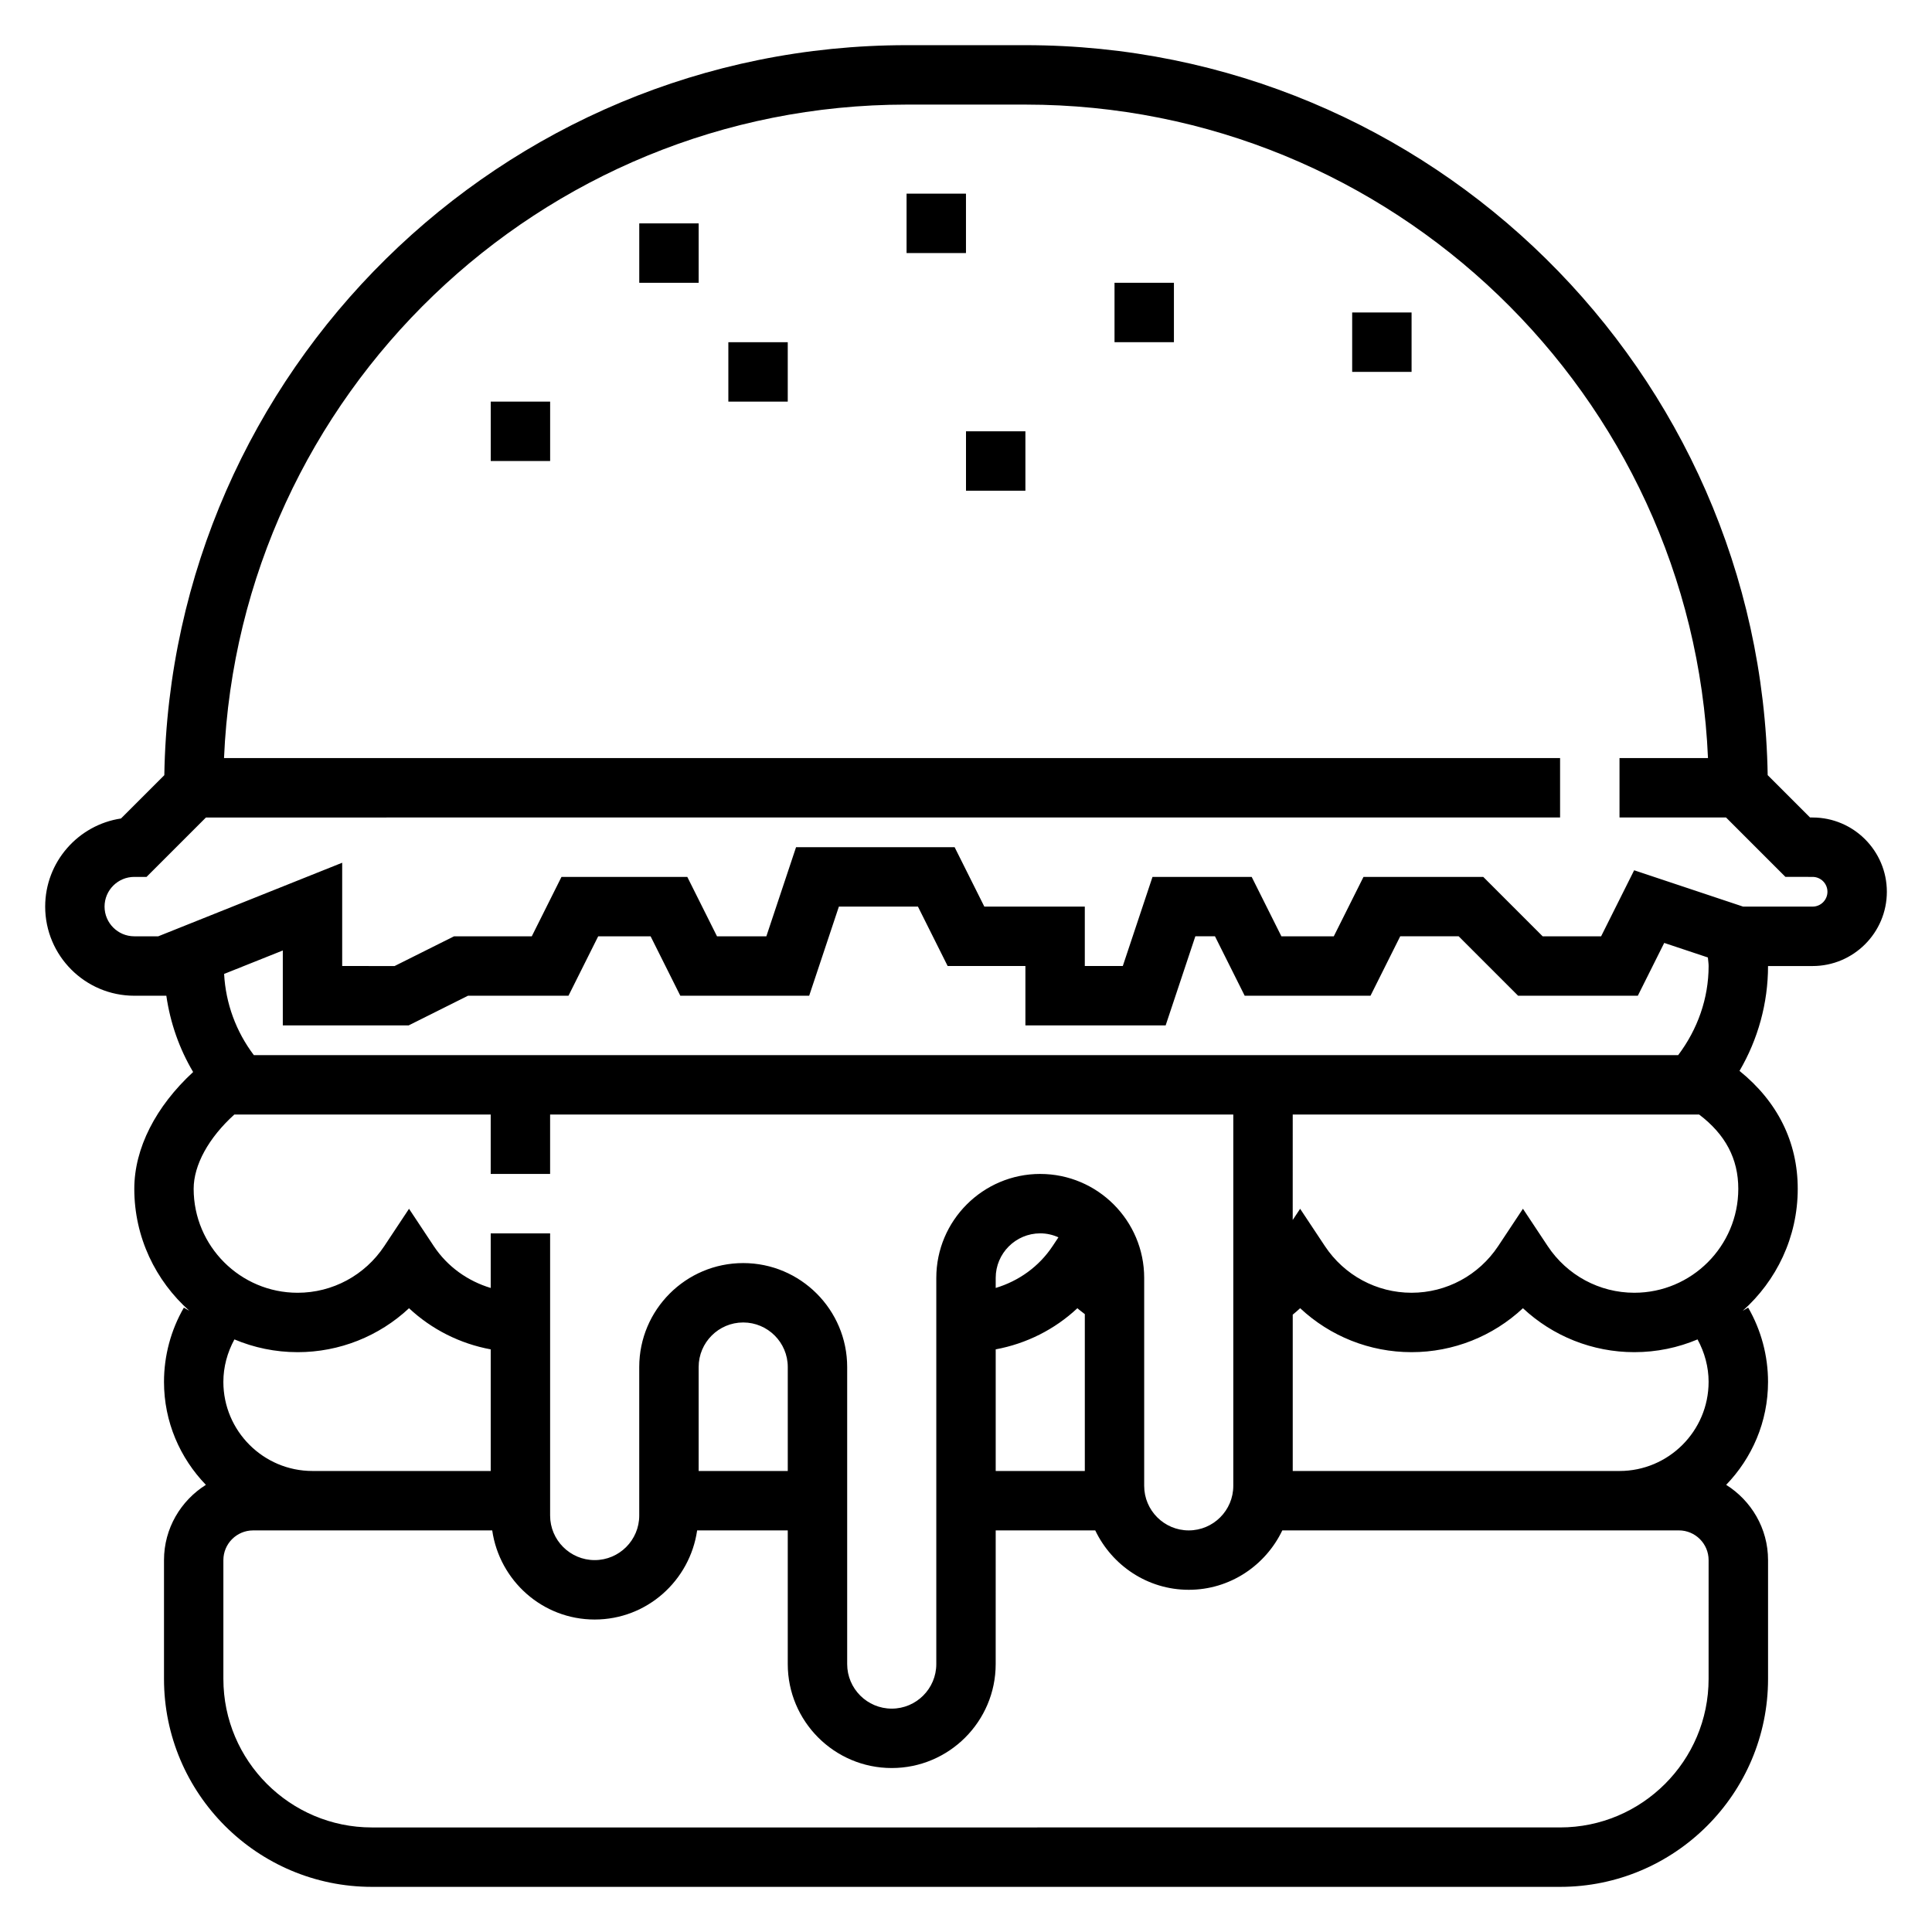 <?xml version="1.0" encoding="UTF-8"?>
<!-- Uploaded to: ICON Repo, www.svgrepo.com, Generator: ICON Repo Mixer Tools -->
<svg fill="#000000" width="800px" height="800px" version="1.1" viewBox="144 144 512 512" xmlns="http://www.w3.org/2000/svg">
 <g>
  <path d="m624.35 360.64h-0.676l-11.219-11.219c-1.797-106.97-89.316-193.45-196.71-193.45h-31.488c-107.4 0-194.92 86.484-196.71 193.46l-11.484 11.477c-11.352 1.707-20.09 11.531-20.09 23.355 0 13.02 10.598 23.617 23.617 23.617h8.492c1.031 7.156 3.426 14.02 7.102 20.215-9.926 9.148-15.594 20.23-15.594 30.953 0 12.855 5.66 24.379 14.586 32.324l-1.449-0.836c-3.445 5.949-5.266 12.762-5.266 19.68 0 10.605 4.258 20.199 11.098 27.285-6.641 4.18-11.098 11.531-11.098 19.945v31.488c0 30.387 24.719 55.105 55.105 55.105h314.88c30.387 0 55.105-24.719 55.105-55.105v-31.488c0-8.414-4.457-15.77-11.098-19.949 6.836-7.082 11.094-16.68 11.094-27.281 0-6.918-1.82-13.73-5.266-19.68l-1.441 0.836c8.918-7.945 14.578-19.469 14.578-32.324 0-12.391-5.336-23.098-15.43-31.25 4.898-8.379 7.559-17.934 7.559-27.789h11.809c10.848 0 19.68-8.832 19.68-19.68 0-10.848-8.832-19.684-19.68-19.684zm-372.06 55.105 15.742-7.871h26.625l7.871-15.742h13.887l7.871 15.742h34.156l7.871-23.617h20.949l7.871 15.742 20.609 0.004v15.742h37.164l7.871-23.617h5.203l7.871 15.742h33.348l7.871-15.742h15.492l15.742 15.742h31.738l6.992-13.988 11.57 3.856c0.051 0.762 0.195 1.5 0.195 2.266 0 8.605-2.938 16.816-8.07 23.617l-377.46-0.004c-4.715-6.242-7.453-13.672-7.879-21.516l15.555-6.215v19.859zm167.39 39.359c-15.191 0-27.551 12.359-27.551 27.551v102.34c0 6.512-5.297 11.809-11.809 11.809-6.512 0.004-11.809-5.297-11.809-11.805v-78.719c0-15.191-12.359-27.551-27.551-27.551-15.195-0.004-27.555 12.355-27.555 27.547v39.359c0 6.512-5.297 11.809-11.809 11.809-6.508 0-11.809-5.297-11.809-11.805v-74.785h-15.742v14.469c-6.078-1.828-11.461-5.629-15.09-11.09l-6.559-9.895-6.559 9.895c-5.141 7.742-13.719 12.363-22.961 12.363-15.195 0-27.555-12.359-27.555-27.551 0-6.312 3.984-13.531 10.777-19.68h67.945v15.742h15.742v-15.742h181.05v98.398c0 6.512-5.297 11.809-11.809 11.809-6.508 0-11.805-5.297-11.805-11.809v-55.105c0-15.191-12.359-27.551-27.551-27.551zm-11.809 78.723v-32.234c8.125-1.504 15.625-5.266 21.648-10.902 0.613 0.566 1.324 1.031 1.969 1.566v41.57zm0-48.508v-2.66c0-6.512 5.297-11.809 11.809-11.809 1.723 0 3.344 0.387 4.816 1.055l-1.543 2.32c-3.621 5.465-9.004 9.266-15.082 11.094zm-55.105 48.508h-23.617v-27.551c0-6.512 5.297-11.809 11.809-11.809s11.809 5.297 11.809 11.809zm133.82-94.465h107.7c6.977 5.281 10.379 11.738 10.379 19.68 0 15.191-12.359 27.551-27.551 27.551-9.242 0-17.82-4.621-22.961-12.367l-6.559-9.895-6.559 9.895c-5.141 7.746-13.723 12.367-22.965 12.367s-17.82-4.621-22.961-12.367l-6.559-9.887-1.969 2.969zm-263.71 62.977c11.098 0 21.594-4.234 29.52-11.645 6.023 5.629 13.523 9.398 21.648 10.902v32.23h-47.234c-13.02 0-23.617-10.598-23.617-23.617 0-3.953 1.055-7.809 2.93-11.25 5.156 2.172 10.816 3.379 16.754 3.379zm373.92 86.59c0 21.703-17.656 39.359-39.359 39.359l-314.88 0.004c-21.703 0-39.359-17.656-39.359-39.359v-31.488c0-4.336 3.535-7.871 7.871-7.871h63.375c1.93 13.32 13.312 23.617 27.152 23.617s25.223-10.297 27.152-23.617l24.016-0.004v35.426c0 15.191 12.359 27.551 27.551 27.551s27.551-12.359 27.551-27.551l0.004-35.426h26.379c4.441 9.273 13.84 15.742 24.789 15.742 10.949 0 20.348-6.473 24.789-15.742h105.1c4.336 0 7.871 3.535 7.871 7.871zm0-78.719c0 13.02-10.598 23.617-23.617 23.617h-86.59v-41.43c0.668-0.551 1.332-1.117 1.969-1.707 7.922 7.414 18.41 11.648 29.516 11.648 11.098 0 21.594-4.234 29.52-11.645 7.93 7.41 18.422 11.645 29.52 11.645 5.934 0 11.594-1.203 16.75-3.379 1.879 3.441 2.934 7.297 2.934 11.25zm27.551-125.95h-18.406l-28.875-9.629-8.754 17.5h-15.492l-15.742-15.742h-31.738l-7.871 15.742h-13.887l-7.871-15.742h-26.285l-7.871 23.617h-10.07v-15.742h-26.625l-7.871-15.742h-42.027l-7.871 23.617h-13.074l-7.871-15.742h-33.348l-7.871 15.742h-20.609l-15.742 7.871-13.891-0.004v-27.371l-48.746 19.496h-6.359c-4.336 0-7.871-3.535-7.871-7.871 0-4.336 3.535-7.871 7.871-7.871h3.258l15.742-15.742 358.86-0.004v-15.742h-354.07c4.141-96.195 83.695-173.18 180.89-173.18h31.488c97.195 0 176.75 76.988 180.89 173.18h-23.449v15.742h28.23l15.742 15.742 7.195 0.004c2.172 0 3.938 1.762 3.938 3.938 0 2.172-1.766 3.934-3.938 3.934z"/>
  <path d="m384.25 195.32h15.742v15.742h-15.742z"/>
  <path d="m439.36 218.94h15.742v15.742h-15.742z"/>
  <path d="m502.34 226.81h15.742v15.742h-15.742z"/>
  <path d="m400 258.3h15.742v15.742h-15.742z"/>
  <path d="m337.02 234.69h15.742v15.742h-15.742z"/>
  <path d="m313.41 203.2h15.742v15.742h-15.742z"/>
  <path d="m274.05 250.43h15.742v15.742h-15.742z"/>
 </g>
</svg>